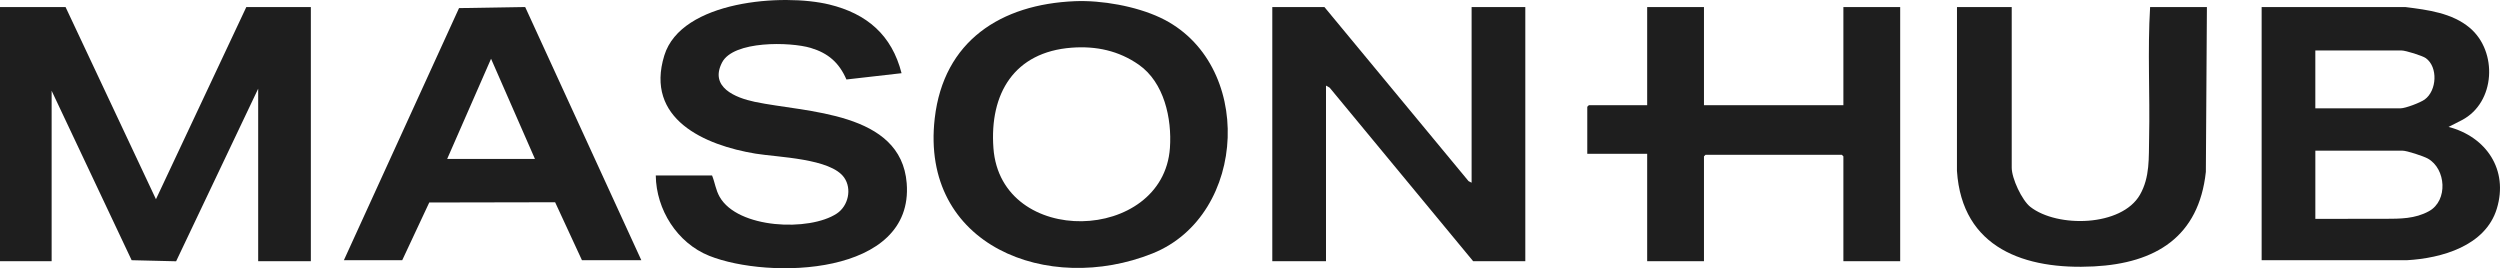<svg width="1864" height="200" viewBox="0 0 1864 200" fill="none" xmlns="http://www.w3.org/2000/svg">
<path d="M48.895 5.283L116.279 148.541L183.643 5.283H231.768V194.756H192.497V66.13L131.315 194.812L98.152 194.009L38.501 67.671V194.756H0V5.283H48.895Z" fill="#1E1E1E"/>
<path d="M1686.28 5.283L1793.68 5.291C1810.13 7.353 1828.26 9.667 1841.41 20.71C1862.44 38.387 1860.7 76.428 1835.59 89.56L1825.65 94.62C1853.78 101.987 1870.48 126.642 1861.61 155.643C1853.13 183.395 1820.4 192.588 1794.49 194.019L1686.28 193.986V5.283ZM1789.84 80.764C1793.56 80.764 1804.7 76.486 1807.88 74.167C1816.95 67.568 1817.88 50.017 1808.73 43.376C1806.19 41.527 1793.59 37.632 1790.61 37.632H1726.31V80.764H1789.84ZM1726.31 163.177C1743.64 163.15 1760.99 163.227 1778.32 163.146C1789.57 163.094 1800.61 163.21 1811.06 157.447C1825.38 149.548 1823.81 125.828 1810.16 118.21C1807.02 116.462 1794.63 112.345 1791.38 112.345H1726.32V163.179L1726.31 163.177Z" fill="#1E1E1E"/>
<path d="M1270.48 5.283V78.454H1374.43V5.283H1416.78V194.756H1374.43V116.579L1373.28 115.424H1271.64L1270.48 116.579V194.756H1228.13V114.654H1183.47V79.609L1184.63 78.454H1228.13V5.283H1270.48Z" fill="#1E1E1E"/>
<path d="M801.4 0.889C821.381 0.061 846.823 4.594 864.973 13.097C935.451 46.116 930.726 160.356 859.297 188.968C781.688 220.054 685.946 183.457 696.94 88.181C703.603 30.444 746.295 3.175 801.4 0.889ZM799.091 35.551C756.192 38.762 737.7 69.74 740.7 110.448C746.197 185.071 867.32 181.198 872.3 110.319C873.842 88.353 868.015 61.468 849.084 48.246C834.111 37.788 817.245 34.191 799.091 35.551Z" fill="#1E1E1E"/>
<path d="M1097.23 136.22V5.283H1137.27V194.756H1098.39L991.373 65.348L988.665 63.819V194.756H948.626V5.283H987.512L1094.94 135.051L1097.23 136.22Z" fill="#1E1E1E"/>
<path d="M530.908 130.828C533.103 136.239 533.573 141.486 536.556 146.747C550.075 170.587 603.52 172.751 623.95 159.199C632.468 153.548 635.329 140.883 629.42 132.419C619.386 118.045 580.09 117.311 563.347 114.557C525.28 108.294 480.688 88.686 495.322 41.319C507.991 0.315 584.02 -4.984 618.306 3.357C646.32 10.172 664.944 26.102 672.201 54.577L631.099 59.264C625.636 46.694 617.495 39.61 604.44 35.714C589.282 31.193 546.832 30.14 538.348 46.619C528.857 65.052 548.286 72.868 562.706 75.921C600.92 84.011 671.824 82.946 676.041 136.622C681.488 205.967 573.048 208.445 528.782 190.728C504.954 181.191 489.242 156.311 488.945 130.834H530.91L530.908 130.828Z" fill="#1E1E1E"/>
<path d="M256.407 193.986L342.251 6.044L391.571 5.227L478.164 193.988H433.89L413.902 150.798L320.055 150.977L299.912 193.986H256.407ZM398.856 118.505L366.131 43.809L333.407 118.505H398.856Z" fill="#1E1E1E"/>
<path d="M1499.94 5.283V125.052C1499.94 132.994 1507.51 149.323 1513.85 154.268C1533.94 169.944 1581.88 169.064 1595.55 145.208C1603.09 132.041 1602.06 117.45 1602.38 102.748C1603.07 70.293 1601.17 37.632 1603.12 5.285H1645.47L1644.69 128.125C1639.48 176.583 1607.27 196.25 1561.18 198.642C1510.03 201.295 1462.88 185.265 1459.1 127.397L1459.13 5.287H1499.94L1499.94 5.283Z" fill="#1E1E1E"/>
</svg>
